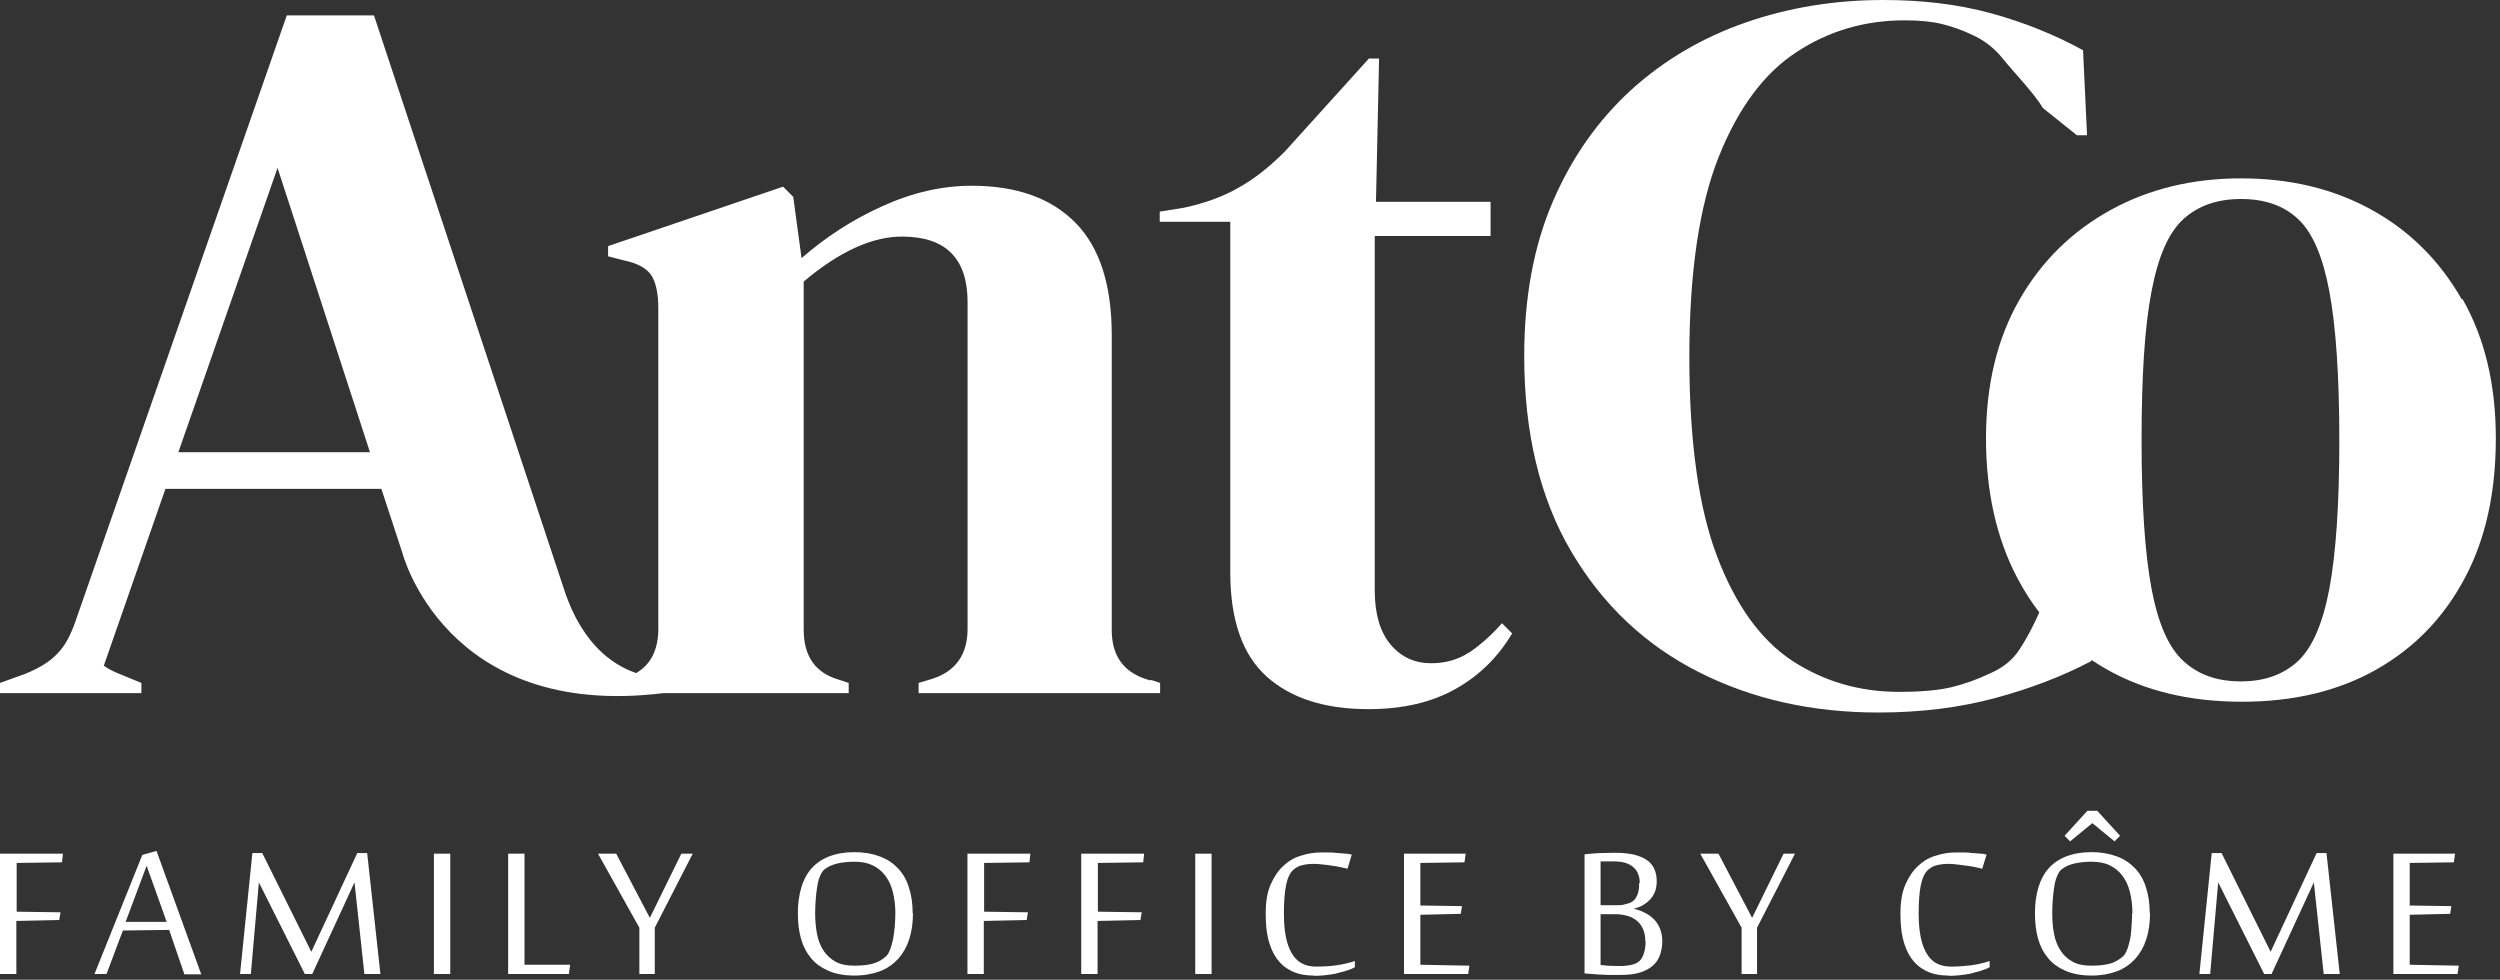 <svg width="148" height="58" viewBox="0 0 148 58" fill="none" xmlns="http://www.w3.org/2000/svg">
<rect x="0" y="0" width="148" height="58" fill="#333333" stroke="none"/>
<path d="M68.114 40.284C66.582 39.883 65.816 38.898 65.816 37.311V19.859C65.816 16.868 65.105 14.643 63.664 13.184C62.223 11.725 60.181 10.996 57.518 10.996C55.786 10.996 54.017 11.397 52.248 12.2C50.461 13.002 48.874 14.041 47.452 15.282L46.959 11.652L46.358 11.051L35.999 14.57V15.172L36.911 15.409C37.713 15.573 38.26 15.865 38.552 16.285C38.826 16.704 38.972 17.361 38.972 18.254V37.22C38.972 38.46 38.534 39.336 37.659 39.846C34.504 38.752 33.555 35.36 33.3 34.612L22.139 0.911H16.978L4.486 36.728C4.194 37.585 3.848 38.242 3.392 38.697C2.954 39.172 2.316 39.554 1.514 39.883L0 40.43V41.032H8.371V40.43L7.039 39.883C6.675 39.737 6.365 39.573 6.146 39.409L9.793 28.941H22.577L23.799 32.661C23.799 32.661 26.297 42.636 39.282 41.032H50.242V40.43L49.695 40.248C48.272 39.846 47.579 38.861 47.579 37.275V16.668C49.676 14.899 51.628 14.005 53.397 14.005C55.986 14.005 57.281 15.3 57.281 17.889V37.22C57.281 38.752 56.57 39.755 55.166 40.193L54.382 40.43V41.032H68.679V40.43L68.132 40.248L68.114 40.284ZM10.559 26.771L16.431 9.938L21.902 26.771H10.577H10.559Z" fill="white"/>
<path d="M86.966 38.626C86.328 39.045 85.58 39.264 84.723 39.264C83.756 39.264 82.954 38.9 82.334 38.17C81.714 37.441 81.385 36.365 81.385 34.96V13.97H88.242V11.982V11.946H81.458L81.641 3.466H81.039L76.06 8.973C75.167 9.867 74.273 10.578 73.361 11.089C72.45 11.618 71.374 12.019 70.115 12.292L68.656 12.529V13.131H72.832V33.866C72.832 36.693 73.544 38.754 74.984 40.048C76.425 41.343 78.431 41.981 81.021 41.981C83.045 41.981 84.759 41.58 86.182 40.778C87.604 39.975 88.698 38.881 89.519 37.495L88.917 36.894C88.279 37.623 87.622 38.188 86.984 38.626H86.966Z" fill="white"/>
<path d="M145.728 17.708C144.415 15.41 142.628 13.641 140.367 12.401C138.105 11.161 135.534 10.559 132.671 10.559C129.808 10.559 127.218 11.179 124.939 12.437C122.659 13.696 120.854 15.465 119.541 17.762C118.228 20.06 117.571 22.796 117.571 25.951C117.571 29.106 118.191 31.859 119.413 34.194C119.796 34.923 120.234 35.616 120.726 36.254L120.653 36.419C120.325 37.148 119.96 37.823 119.559 38.443C119.158 39.063 118.574 39.537 117.808 39.865C117.042 40.23 116.276 40.504 115.51 40.686C114.744 40.868 113.705 40.959 112.428 40.959C110.076 40.959 107.979 40.339 106.1 39.117C104.222 37.877 102.745 35.817 101.65 32.935C100.556 30.054 100.009 26.115 100.009 21.154C100.009 16.139 100.593 12.2 101.742 9.301C102.891 6.419 104.422 4.34 106.356 3.082C108.27 1.824 110.404 1.204 112.757 1.204C113.65 1.204 114.38 1.277 114.963 1.422C115.547 1.568 116.149 1.769 116.75 2.061C117.48 2.389 118.082 2.863 118.574 3.483C119.066 4.103 120.507 5.617 120.927 6.383L122.951 8.006H123.553L123.316 2.973C121.62 2.042 119.796 1.313 117.863 0.784C115.93 0.255 113.796 0 111.498 0C108.635 0 105.918 0.438 103.346 1.331C100.775 2.225 98.514 3.556 96.562 5.325C94.611 7.112 93.061 9.301 91.93 11.927C90.8 14.553 90.234 17.598 90.234 21.081C90.234 25.641 91.164 29.507 93.025 32.662C94.885 35.817 97.401 38.188 100.575 39.792C103.748 41.397 107.286 42.181 111.206 42.181C113.705 42.181 116.021 41.889 118.118 41.324C120.215 40.759 122.112 40.029 123.808 39.136V39.063C124.1 39.263 124.41 39.446 124.72 39.628C126.981 40.905 129.644 41.543 132.726 41.543C135.789 41.543 138.452 40.905 140.695 39.628C142.938 38.352 144.671 36.564 145.911 34.23C147.151 31.914 147.753 29.142 147.753 25.951C147.753 22.759 147.096 20.006 145.783 17.708H145.728ZM137.905 34.814C137.522 36.874 136.902 38.315 136.063 39.117C135.206 39.92 134.075 40.339 132.671 40.339C131.248 40.339 130.118 39.938 129.242 39.117C128.367 38.315 127.747 36.874 127.364 34.814C126.981 32.753 126.781 29.835 126.781 26.078C126.781 22.285 126.963 19.349 127.364 17.288C127.747 15.228 128.367 13.787 129.242 12.985C130.118 12.182 131.248 11.781 132.671 11.781C134.093 11.781 135.224 12.182 136.063 12.985C136.92 13.787 137.522 15.228 137.905 17.288C138.288 19.349 138.488 22.285 138.488 26.078C138.488 29.835 138.288 32.753 137.905 34.814Z" fill="white"/>
<path d="M0.968 57.661H0V50.538H3.726L3.671 51.05L0.986 51.086V53.972L3.58 54.008L3.507 54.465L0.968 54.52V57.679V57.661Z" fill="white"/>
<path d="M10.909 57.661L10.014 55.05L7.274 55.086L6.306 57.661H5.594L8.425 50.611L9.265 50.374L11.913 57.68H10.909V57.661ZM9.867 54.575L8.68 51.251L7.438 54.575H9.849H9.867Z" fill="white"/>
<path d="M21.571 57.661L20.987 52.237L18.485 57.661H18.046L15.325 52.237L14.85 57.661H14.211L14.941 50.502H15.526L18.43 56.346L21.151 50.502H21.736L22.521 57.661H21.571Z" fill="white"/>
<path d="M25.688 57.661V50.538H26.655V57.661H25.688Z" fill="white"/>
<path d="M30.082 57.661V50.538H31.05V57.113H33.753L33.68 57.661H30.082Z" fill="white"/>
<path d="M38.781 57.661H37.85V54.921L35.402 50.538H36.48L38.471 54.337L40.334 50.538H41.009L38.763 54.921V57.661H38.781Z" fill="white"/>
<path d="M54.047 54.063C54.047 54.63 53.974 55.141 53.828 55.598C53.681 56.054 53.462 56.438 53.17 56.767C52.878 57.077 52.531 57.333 52.093 57.497C51.654 57.661 51.161 57.753 50.577 57.753C49.992 57.753 49.481 57.661 49.061 57.479C48.641 57.296 48.294 57.059 48.02 56.73C47.746 56.401 47.545 56.018 47.417 55.561C47.289 55.105 47.234 54.611 47.234 54.045C47.234 53.479 47.307 52.986 47.435 52.548C47.563 52.109 47.764 51.726 48.038 51.415C48.312 51.105 48.659 50.867 49.079 50.703C49.499 50.539 49.992 50.447 50.577 50.447C51.161 50.447 51.654 50.539 52.093 50.703C52.531 50.867 52.878 51.105 53.17 51.415C53.462 51.726 53.681 52.109 53.809 52.548C53.956 52.986 54.029 53.497 54.029 54.045L54.047 54.063ZM53.006 54.063C53.006 53.607 52.951 53.187 52.86 52.822C52.768 52.438 52.622 52.127 52.421 51.854C52.22 51.58 51.965 51.379 51.672 51.233C51.38 51.087 51.015 51.013 50.577 51.013C50.211 51.013 49.864 51.05 49.554 51.123C49.243 51.196 48.988 51.324 48.805 51.47C48.696 51.561 48.622 51.689 48.549 51.854C48.476 52.018 48.422 52.219 48.385 52.456C48.349 52.675 48.312 52.931 48.294 53.205C48.275 53.479 48.257 53.753 48.257 54.045C48.257 54.502 48.294 54.904 48.367 55.287C48.44 55.671 48.568 55.999 48.75 56.273C48.933 56.547 49.17 56.767 49.463 56.931C49.755 57.095 50.12 57.168 50.558 57.168C50.997 57.168 51.344 57.132 51.636 57.059C51.928 56.986 52.202 56.84 52.421 56.639C52.531 56.566 52.604 56.42 52.677 56.255C52.75 56.091 52.805 55.872 52.86 55.634C52.914 55.397 52.933 55.141 52.969 54.867C52.987 54.593 53.006 54.319 53.006 54.045V54.063Z" fill="white"/>
<path d="M58.241 57.661H57.273V50.538H60.999L60.944 51.05L58.26 51.086V53.972L60.853 54.008L60.78 54.465L58.241 54.52V57.679V57.661Z" fill="white"/>
<path d="M64.976 57.661H64.008V50.538H67.734L67.679 51.05L64.994 51.086V53.972L67.588 54.008L67.514 54.465L64.976 54.52V57.679V57.661Z" fill="white"/>
<path d="M70.758 57.661V50.538H71.726V57.661H70.758Z" fill="white"/>
<path d="M77.761 57.752C77.249 57.752 76.811 57.661 76.446 57.478C76.08 57.295 75.806 57.058 75.569 56.729C75.35 56.419 75.185 56.017 75.076 55.579C74.966 55.122 74.93 54.629 74.93 54.063C74.93 53.387 75.021 52.821 75.222 52.364C75.423 51.908 75.678 51.524 75.989 51.25C76.299 50.958 76.647 50.757 77.048 50.648C77.432 50.52 77.834 50.465 78.217 50.465C78.363 50.465 78.528 50.465 78.692 50.465C78.875 50.465 79.039 50.483 79.203 50.501C79.368 50.501 79.532 50.538 79.678 50.538C79.824 50.538 79.934 50.574 80.025 50.593L79.77 51.433C79.678 51.396 79.55 51.378 79.386 51.342C79.222 51.305 79.039 51.269 78.856 51.25C78.656 51.214 78.473 51.195 78.29 51.177C78.108 51.159 77.943 51.141 77.834 51.141C77.56 51.141 77.322 51.159 77.121 51.214C76.92 51.25 76.738 51.342 76.573 51.488C76.373 51.652 76.226 51.962 76.135 52.401C76.044 52.857 76.007 53.405 76.007 54.081C76.007 55.104 76.153 55.889 76.464 56.419C76.756 56.949 77.249 57.222 77.907 57.222C78.089 57.222 78.29 57.222 78.491 57.204C78.692 57.204 78.893 57.168 79.094 57.149C79.295 57.113 79.477 57.095 79.678 57.04C79.861 57.003 80.044 56.949 80.208 56.894V57.259C80.044 57.35 79.861 57.423 79.66 57.478C79.459 57.533 79.258 57.588 79.057 57.643C78.856 57.679 78.637 57.716 78.436 57.734C78.235 57.752 78.034 57.77 77.834 57.77L77.761 57.752Z" fill="white"/>
<path d="M86.916 57.661H83.117V50.538H86.77L86.697 51.05L84.085 51.086V53.606L86.551 53.643L86.478 54.099L84.085 54.154V57.113L86.989 57.168L86.916 57.661Z" fill="white"/>
<path d="M98.407 55.726C98.407 56.037 98.352 56.329 98.261 56.566C98.17 56.804 98.024 57.023 97.823 57.187C97.622 57.352 97.366 57.498 97.037 57.589C96.727 57.68 96.343 57.717 95.887 57.717C95.741 57.717 95.576 57.717 95.394 57.717C95.211 57.717 95.028 57.717 94.846 57.699C94.663 57.699 94.481 57.68 94.298 57.662C94.115 57.662 93.951 57.626 93.805 57.626V50.576C94.079 50.539 94.371 50.521 94.7 50.503C95.01 50.503 95.321 50.484 95.631 50.484C96.015 50.484 96.343 50.521 96.654 50.576C96.964 50.649 97.22 50.74 97.421 50.868C97.64 50.996 97.805 51.178 97.914 51.398C98.024 51.617 98.078 51.872 98.078 52.165C98.078 52.402 98.042 52.621 97.969 52.804C97.896 52.986 97.786 53.151 97.658 53.279C97.531 53.407 97.384 53.516 97.22 53.608C97.056 53.699 96.891 53.754 96.709 53.79C97.001 53.863 97.238 53.955 97.457 54.082C97.677 54.192 97.841 54.338 97.987 54.502C98.133 54.667 98.225 54.849 98.298 55.05C98.371 55.251 98.407 55.47 98.407 55.69V55.726ZM97.074 52.292C97.074 52.055 97.037 51.872 96.964 51.708C96.891 51.544 96.8 51.416 96.654 51.306C96.526 51.197 96.362 51.124 96.179 51.069C95.996 51.014 95.777 50.996 95.54 50.996C95.43 50.996 95.339 50.996 95.266 50.996C95.193 50.996 95.12 50.996 95.065 50.996C95.01 50.996 94.955 50.996 94.9 50.996C94.846 50.996 94.809 50.996 94.754 50.996V53.589H95.686C95.868 53.589 96.051 53.589 96.197 53.535C96.343 53.498 96.49 53.461 96.581 53.407C96.636 53.37 96.69 53.334 96.745 53.279C96.8 53.224 96.855 53.151 96.891 53.06C96.946 52.968 96.983 52.859 97.001 52.731C97.037 52.603 97.037 52.439 97.037 52.256L97.074 52.292ZM97.403 55.708C97.403 55.416 97.348 55.178 97.257 54.977C97.165 54.776 97.037 54.612 96.873 54.484C96.709 54.356 96.526 54.265 96.307 54.21C96.088 54.155 95.868 54.119 95.631 54.119H94.754V57.132C94.864 57.132 94.992 57.151 95.156 57.169C95.321 57.169 95.503 57.187 95.722 57.187C95.832 57.187 95.923 57.187 96.051 57.187C96.161 57.187 96.27 57.169 96.38 57.151C96.49 57.151 96.581 57.114 96.672 57.096C96.763 57.078 96.837 57.041 96.891 57.005C96.946 56.968 97.019 56.931 97.074 56.877C97.129 56.822 97.183 56.749 97.238 56.639C97.293 56.53 97.33 56.402 97.366 56.256C97.403 56.11 97.421 55.909 97.421 55.69L97.403 55.708Z" fill="white"/>
<path d="M104.035 57.661H103.104V54.921L100.656 50.538H101.734L103.725 54.337L105.588 50.538H106.263L104.017 54.921V57.661H104.035Z" fill="white"/>
<path d="M115.339 57.752C114.827 57.752 114.389 57.661 114.024 57.478C113.658 57.295 113.384 57.058 113.147 56.729C112.928 56.419 112.763 56.017 112.654 55.579C112.544 55.122 112.508 54.629 112.508 54.063C112.508 53.387 112.599 52.821 112.8 52.364C113.001 51.908 113.257 51.524 113.567 51.25C113.878 50.958 114.225 50.757 114.626 50.648C115.01 50.52 115.412 50.465 115.795 50.465C115.941 50.465 116.106 50.465 116.27 50.465C116.435 50.465 116.617 50.483 116.782 50.501C116.946 50.501 117.11 50.538 117.256 50.538C117.403 50.538 117.512 50.574 117.603 50.593L117.348 51.433C117.256 51.396 117.129 51.378 116.964 51.342C116.8 51.305 116.617 51.269 116.435 51.25C116.252 51.232 116.051 51.195 115.868 51.177C115.686 51.159 115.521 51.141 115.412 51.141C115.138 51.141 114.9 51.159 114.699 51.214C114.499 51.25 114.316 51.342 114.152 51.488C113.951 51.652 113.805 51.962 113.713 52.401C113.622 52.839 113.585 53.405 113.585 54.081C113.585 55.104 113.731 55.889 114.042 56.419C114.334 56.949 114.827 57.222 115.485 57.222C115.667 57.222 115.868 57.222 116.069 57.204C116.27 57.186 116.471 57.168 116.672 57.149C116.873 57.113 117.056 57.095 117.256 57.04C117.439 57.003 117.622 56.949 117.786 56.894V57.259C117.622 57.35 117.421 57.423 117.238 57.478C117.056 57.533 116.836 57.588 116.635 57.643C116.435 57.679 116.215 57.716 116.014 57.734C115.814 57.752 115.613 57.77 115.412 57.77L115.339 57.752Z" fill="white"/>
<path d="M127.281 54.064C127.281 54.63 127.208 55.141 127.062 55.598C126.916 56.054 126.697 56.438 126.405 56.767C126.112 57.077 125.765 57.333 125.327 57.497C124.889 57.662 124.395 57.753 123.811 57.753C123.227 57.753 122.733 57.662 122.295 57.479C121.875 57.296 121.528 57.059 121.254 56.73C120.98 56.401 120.779 56.018 120.651 55.561C120.524 55.105 120.469 54.611 120.469 54.045C120.469 53.479 120.542 52.986 120.67 52.548C120.797 52.109 120.998 51.726 121.272 51.415C121.546 51.105 121.893 50.867 122.313 50.703C122.733 50.539 123.227 50.447 123.811 50.447C124.395 50.447 124.889 50.539 125.327 50.703C125.765 50.867 126.112 51.105 126.405 51.415C126.697 51.726 126.916 52.109 127.044 52.548C127.19 52.986 127.263 53.497 127.263 54.045L127.281 54.064ZM126.24 54.064C126.24 53.607 126.185 53.187 126.094 52.822C126.003 52.438 125.857 52.128 125.656 51.854C125.455 51.58 125.199 51.379 124.907 51.233C124.615 51.087 124.249 51.014 123.811 51.014C123.446 51.014 123.099 51.05 122.788 51.123C122.478 51.196 122.222 51.324 122.039 51.47C121.93 51.561 121.857 51.689 121.784 51.854C121.711 52.018 121.656 52.219 121.619 52.456C121.583 52.675 121.546 52.931 121.528 53.205C121.51 53.479 121.492 53.753 121.492 54.045C121.492 54.502 121.528 54.904 121.601 55.287C121.674 55.671 121.802 56 121.985 56.273C122.167 56.547 122.386 56.767 122.697 56.931C122.989 57.095 123.354 57.169 123.793 57.169C124.231 57.169 124.578 57.132 124.87 57.059C125.163 56.986 125.418 56.84 125.656 56.639C125.765 56.566 125.838 56.42 125.911 56.255C125.984 56.091 126.039 55.872 126.094 55.634C126.149 55.397 126.167 55.141 126.185 54.867C126.204 54.593 126.222 54.319 126.222 54.045L126.24 54.064ZM124.158 48L125.51 49.479L125.181 49.808L123.866 48.73L122.551 49.808L122.222 49.479L123.574 48H124.158Z" fill="white"/>
<path d="M137.563 57.661L136.979 52.237L134.477 57.661H134.039L131.317 52.237L130.842 57.661H130.203L130.934 50.502H131.518L134.422 56.346L137.143 50.502H137.728L138.513 57.661H137.563Z" fill="white"/>
<path d="M145.486 57.661H141.688V50.538H145.34L145.267 51.05L142.655 51.086V53.606L145.121 53.643L145.048 54.099L142.655 54.154V57.113L145.559 57.168L145.486 57.661Z" fill="white"/>
</svg>
